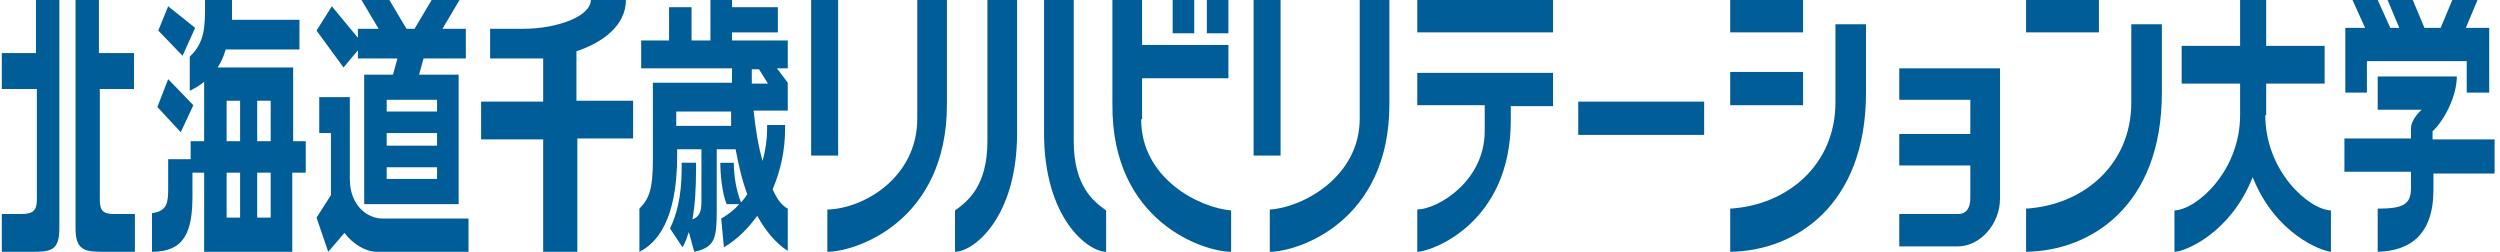 <?xml version="1.0" encoding="UTF-8"?>
<svg id="_トップ" xmlns="http://www.w3.org/2000/svg" version="1.1" xmlns:xlink="http://www.w3.org/1999/xlink" viewBox="0 0 278 28">
  <!-- Generator: Adobe Illustrator 29.4.0, SVG Export Plug-In . SVG Version: 2.1.0 Build 152)  -->
  <defs>
    <style>
      .st0 {
        fill: none;
      }

      .st1 {
        fill: #005d97;
      }

      .st2 {
        clip-path: url(#clippath);
      }
    </style>
    <symbol id="_ロゴマークなし" viewBox="0 0 277.2 28">
      <g>
        <rect class="st1" x="175.3" y="13" width="14" height="3.7"/>
        <path class="st1" d="M211,20.4v-3.5h7.9v-3.8h-7.9v-3.5h7.9v-3.6c0-1.1-.4-1.8-1.4-1.8h-6.5V.6h6.5c2.5,0,4.7,2.5,4.7,5.3v14.5h-11.2Z"/>
        <rect class="st1" x="192.2" y="24.4" width="8.1" height="3.7"/>
        <rect class="st1" x="192.2" y="16.3" width="8.1" height="3.7"/>
        <path class="st1" d="M192.2,4.6V0c7.2.1,15.1,5.1,15.1,17.7v7.6h-3.4v-8.7c0-6.9-5.3-11.4-11.7-11.8"/>
        <rect class="st1" x="225.1" y="24.4" width="8.1" height="3.7"/>
        <path class="st1" d="M225.1,4.6V0c7.2.1,15.1,5.1,15.1,17.7v7.6h-3.4v-8.7c0-6.9-5.3-11.4-11.7-11.8"/>
        <rect class="st1" x="139.2" y="10.7" width="3" height="17.3"/>
        <path class="st1" d="M141,4.6V0c3.1,0,13.3,3.3,13.3,16.4v11.6h-3.3v-13.2c0-6.5-6.4-9.9-10-10.1"/>
        <rect class="st1" x="90" y="10.7" width="3" height="17.3"/>
        <path class="st1" d="M91.8,4.6V0c3.1,0,13.3,3.3,13.3,16.4v11.6h-3.3v-13.2c0-6.5-5.9-10-10-10.1"/>
        <rect class="st1" x="134" y="24.3" width="2.4" height="3.7"/>
        <rect class="st1" x="130.2" y="24.3" width="2.4" height="3.7"/>
        <path class="st1" d="M126.8,14.8v4.5h9.6v3.7h-9.6v5h-3.3v-11.6C123.4,3.3,133.7,0,136.7,0v4.6c-3.6.3-10,3.6-10,10.1h0Z"/>
        <path class="st1" d="M122.8,4.7V0c-2,0-6.9,3.7-6.9,13.2v14.8h3.3v-15.7c0-5,2.2-6.7,3.6-7.7h0Z"/>
        <path class="st1" d="M106,4.7V0c2,0,6.9,3.7,6.9,13.2v14.8h-3.3v-15.7c0-5-2.2-6.7-3.6-7.7h0Z"/>
        <rect class="st1" x="157.4" y="24.4" width="15.1" height="3.7"/>
        <path class="st1" d="M157.4,16.3h7.5v-2.9c0-5.4-5-8.6-7.5-8.7V0c1.5,0,10.4,3.1,10.4,14.6v1.6h4.7v3.7h-15.1v-3.7Z"/>
        <polygon class="st1" points="274 24.9 275.3 28 272.5 28 271.2 24.9 269.4 24.9 268.1 28 265.3 28 266.6 24.9 265.6 24.9 264.2 28 261.4 28 262.8 24.9 260.6 24.9 260.6 17.7 263 17.7 263 21.2 274.1 21.2 274.1 17.7 276.6 17.7 276.6 24.9 274 24.9"/>
        <path class="st1" d="M277.2,12.5h-6.9v.9c1.3,1.2,2.7,3.9,2.7,6.1h-8.8v-3.7h4.9s-1.2-1-1.2-2.1v-1.1h-7.4v-3.7h7.4v-1.8c0-1.8-.8-2.3-3.7-2.3V0c3.5.1,6.2,1.8,6.2,6.9v1.8h6.9v3.7h0Z"/>
        <path class="st1" d="M70.1,16.8h-6.2v5.5c3,1,5.5,2.9,5.5,5.7h-3.9c0-1.8-3.7-3.2-7.5-3.2h-3.7v-3.3h4.7c.4,0,.8,0,1.2,0v-4.8h-6.9v-4.2h6.9V0h3.8v12.6h6.2v4.2h0Z"/>
        <polygon class="st1" points="20.1 21.8 17.4 24.6 18.5 27.3 21.5 24.9 20.1 21.8"/>
        <polygon class="st1" points="19.9 13.3 17.3 16.1 18.5 19.2 21.3 16.3 19.9 13.3"/>
        <path class="st1" d="M32.4,12.3v8.2h-8.4c.4.6.7,1.3.9,2h8.2v3.3h-7.5c0,.9,0,1.5,0,1.7v.6h-3v-.6c0-2.4,0-4.2-1.7-5.8v-3.8c.6.3,1.1.6,1.6,1v-6.6h-1.5v-2h-2.5v-3.3c0-1.5-.1-2.5-1.8-2.7V0c3.6,0,4.5,2.2,4.5,6.2v2.6h1.3V0h9.8v8.8h1.5v3.5h-1.5,0ZM26.5,3.8h-1.5v5h1.5V3.8ZM26.5,12.3h-1.5v4.5h1.5v-4.5ZM29.9,3.8h-1.5v5h1.5V3.8ZM29.9,12.3h-1.5v4.5h1.5v-4.5Z"/>
        <path class="st1" d="M51.6,21.5v3.3h-2.6l1.9,3.2h-3.1l-1.9-3.2h-.9l-1.9,3.2h-3.1l1.9-3.2h-2.3v-1l-2.9,3.5-1.7-2.7,3-4.1,1.6,1.9v-.9h4.4l-.5-1.8h-3.2V5.3h10.5v14.4h-4.4l.5,1.8h4.7ZM48.4,8.1h-5.6v1.3h5.6v-1.3ZM48.4,11.8h-5.6v1.4h5.6v-1.4ZM48.4,16.9v-1.3h-5.6v1.3h5.6Z"/>
        <path class="st1" d="M52,3.7h-9.7c-1.6,0-3.6,1.4-3.6,4.4v9.1h-3.4v-4h1.3v-6.9l-1.6-2.5L36.3,0l1.8,2.1C39.1.8,40.5,0,41.7,0h10.2v3.7h0Z"/>
        <path class="st1" d="M85.7,6.9c.9,2.1,1.4,4.4,1.4,6.7v.5h-2v-.5c0-1.2-.2-2.4-.5-3.5-.5,1.7-.8,3.7-1,5.6h3.8v3.1l-1.2,1.6h1.2v3.1h-6.2v.9h5.1v2.8h-5.1v.9h-2.4v-4.6h-2.1v3.7h-2.5v-3.7h-3.1v-3.1h10.1v-1.6h-8.8v-8.6c0-3.2-.4-4.3-1.5-5.4V0c1.8.9,4.2,3.3,4.2,10.7v.7h2.7v-5.8c0-1.3-.3-1.7-1-2,.3,1.7.4,3.6.4,5.6v.7h-1.6v-.7c0-3.1-.6-5.2-1.3-6.6l1.4-2.1c.3.5.5,1.1.7,1.7L77,0c2.3.5,2.5,1.5,2.5,4.5v6.9h2.1c.3-1.6.7-3.4,1.3-5-.2-.3-.4-.6-.7-.9-.5,1.2-.8,2.9-.8,4.4h-1.5c0-1.3.2-3.4.7-4.6h1.4c-.6-.7-1.3-1.2-2-1.6l.3-3.2c1.5.9,2.7,2.1,3.7,3.5.9-1.6,2-3,3.4-3.9v4.7c-.6.3-1.2,1-1.7,2.2h0ZM83.4,20.3h.8l1-1.6h-1.8v1.6ZM75,14v1.6h6.1c0-.5,0-1.1,0-1.6,0,0-6.2,0-6.2,0Z"/>
        <path class="st1" d="M12.6,4.2c-1.3,0-1.7.3-1.7,1.6h0v12.3h3.8v4h-3.9v5.9h-2.6V2.6C8.2.2,9.2,0,11.2,0h3.6v4.2h-2.1Z"/>
        <path class="st1" d="M3.9,22.1H0v-4h3.9V5.8c0-1.3-.5-1.6-1.8-1.6H0V0h3.5C5.5,0,6.4.2,6.4,2.6v25.4h-2.6v-5.9h0Z"/>
        <path class="st1" d="M251.8,15.2v3.5h6.5v4.2h-6.5v5.1h-2.9v-5.1h-6.5v-4.2h6.5v-3.5c0-6.2-4.8-10.5-7.3-10.6V0c1.1,0,6.2,2,8.7,8.3,2.5-6.3,7.6-8.2,8.7-8.3v4.6c-2.5.1-7.3,4.4-7.3,10.6h0Z"/>
      </g>
    </symbol>
    <clipPath id="clippath">
      <rect class="st0" x=".2" y="0" width="277.2" height="28"/>
    </clipPath>
  </defs>
  <g class="st2">
    <use width="277.2" height="28" transform="translate(.2 28) scale(1 -1)" xlink:href="#_ロゴマークなし"/>
  </g>
</svg>